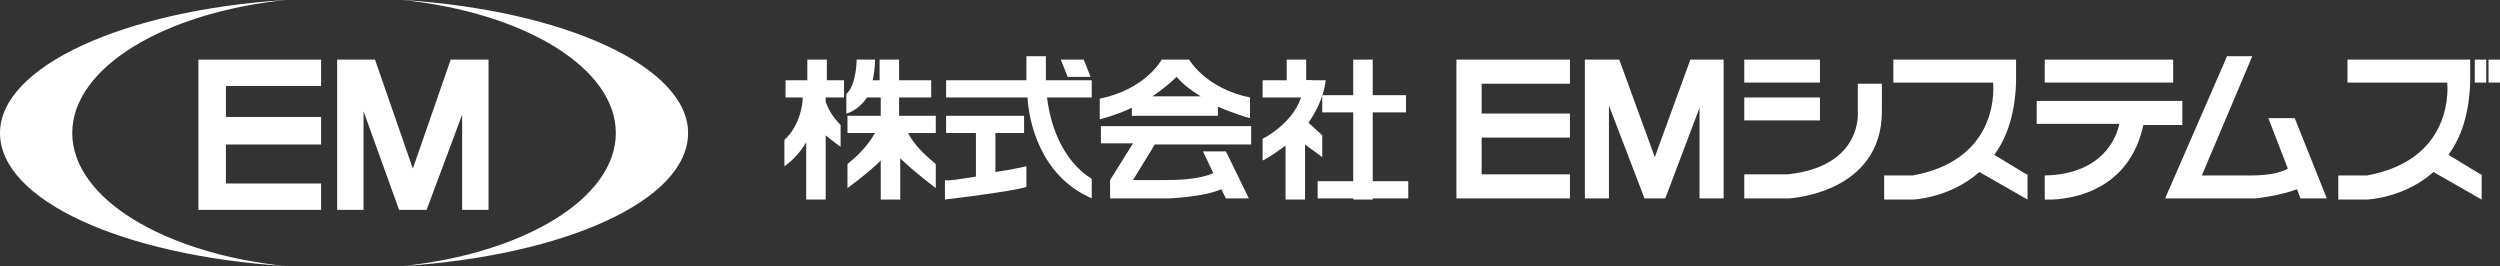 <svg enable-background="new 0 0 218 23.2" height="23.2" viewBox="0 0 218 23.2" width="218" xmlns="http://www.w3.org/2000/svg"><rect x="0" y="0" width="218" height="23.2" fill="#333333" stroke="none"/><g fill="#fff"><path d="m0 11.6c0-5.8 10.8-10.7 24.9-11.6-10.6 1.1-18.6 5.9-18.6 11.6s8 10.5 18.6 11.6c-14.1-.9-24.9-5.7-24.9-11.6"/><path d="m60 11.6c0-5.8-10.8-10.7-24.9-11.6 10.6 1.1 18.6 5.9 18.6 11.6s-8 10.5-18.6 11.6c14.1-.9 24.9-5.7 24.9-11.6"/><path d="m28 7.5v-2.3h-10.7v13.1h10.7v-2.3h-8.3v-3.4h8.3v-2.4h-8.3v-2.7z"/><path d="m40.3 5.2h-1l-3.3 9.5-3.3-9.5h-1-2.3v13.1h2.3v-8.6l3.1 8.6h2.5-.1l3.1-8.3v8.3h2.3v-13.1z"/><path d="m110.1 7h4.3v1.5h-4.3z"/><path d="m152.1 5.2h6.6v2h-6.6z"/><path d="m178.3 5.2h11.2v2h-11.2z"/><path d="m152.1 8.5h6.6v2h-6.6z"/><path d="m122.8 15.8h-3.1v-6h2.9v-1.5h-2.9v-3.1h-1.7v3.1h-2.7v1.5h2.7v6h-3.1v1.5h3.1v.1h1.7v-.1h3.1z"/><path d="m73.6 8.5v-1.5h-1.5v-1.8h-1.7v1.8h-1.9v1.5h1.5c0 .5-.2 2.4-1.6 3.7v2.3s1.1-.7 1.9-2.1v5h1.7v-5.6c.6.5 1.3 1 1.3 1v-1.9c-.8-.8-1.1-1.5-1.3-2v-.4z"/><path d="m81.6 10.1h-3.2v-1.6h2.8v-1.5h-2.8v-1.8h-1.7v1.8h-.6c.1-.5.2-1.1.2-1.8h-1.6s0 2.2-.9 3v1.7s1-.2 1.8-1.4h1.2v1.6h-2.9v1.5h2.4c-.3.5-.9 1.5-2.4 2.7v2.1s1.8-1.3 2.9-2.4v3.4h1.7v-3.6c1.1 1.1 3.1 2.6 3.1 2.6v-2.1c-1.5-1.2-2.2-2.2-2.4-2.7h2.4z"/><path d="m86.8 11.6h2.5v-1.5h-6.8v1.5h2.6v3.8c-1.3.2-2.4.4-2.7.3v1.7s5.9-.7 7.1-1.1v-1.8s-1.3.3-2.7.5z"/><path d="m91.3 8.5h3.9v-1.5h-4v-2.1h-1.7v2.1h-7v1.5h7.1c.1 1.9 1 6.8 5.6 8.8v-1.7c.1 0-3.2-1.5-3.9-7.1"/><path d="m92.5 5.2h2l.6 1.5h-2z"/><path d="m96 12.5h2.8l-2 3.2v1.6h5.1s3-.1 4.6-.8l.4.8h2l-2-4.1h-2l.9 1.9c-.7.3-1.9.6-4 .6h-3l1.9-3.1h8.4v-1.6h-13.1z"/><path d="m103.7 5.2h-2.4s-1.4 2.6-5.4 3.4v1.8s1.3-.3 2.8-1v.7h7.5v-.8c1.6.7 2.8 1 2.8 1v-1.8c-3.9-.8-5.3-3.3-5.3-3.3m-3.2 3.2c.7-.5 1.4-1 2.1-1.7.6.7 1.3 1.2 2.1 1.7z"/><path d="m115.6 7h-1.7v-1.8h-1.7v2.8h1.4c-.6 2.7-3.5 4.1-3.5 4.1v1.9c.8-.4 1.4-.9 2-1.3v4.7h1.7v-4.8l1.5 1.1v-1.9l-1.2-1.1c1.4-2 1.5-3.7 1.5-3.7"/><path d="m136.9 7.3v-2.1h-9.9v12.1h9.9v-2.1h-7.7v-3.2h7.7v-2.1h-7.7v-2.6z"/><path d="m148.2 5.2h-.8l-3.1 8.5-3.1-8.5h-.9-2.1v12.1h2.1v-8.1l3.1 8.1h1.8l.2-.5 2.8-7.4v7.9h2.1v-12.1z"/><path d="m152.1 15.3v2h3.9s8.1-.4 8.1-7.6v-2.4h-2.1v2.4s.5 4.8-6.1 5.5h-3.8"/><path d="m176.7 15.2-2.8-1.7c1.1-1.5 1.8-3.5 1.9-6.3v-2h-10.7v2h8.7c.1 1.2.1 6.8-7 8.1h-2.5v2.1h2.5s3.2-.1 5.8-2.4l4.2 2.4v-2.2"/><path d="m216.3 15.2-2.8-1.7c1.1-1.5 1.8-3.5 1.9-6.3v-2h-10.7v2h8.7c.1 1.2.1 6.8-7 8.1h-2.5v2.1h2.5s3.2-.1 5.8-2.4l4.2 2.4v-2.2"/><path d="m190.3 8.8h-12.7v2h7.2c-.2 1.1-1.4 4.4-6.5 4.5v2.1s7.1.5 8.6-6.5h3.4z"/><path d="m202.9 17.3-2.8-7h-2.3l1.7 4.4c-.5.3-1.5.6-3.2.6h-4.3l4.4-10.4h-2.2l-5.4 12.4h7.9s2-.2 3.6-.8l.3.8z"/><path d="m215.8 5.2h1v2h-1z"/><path d="m217 5.2h1v2h-1z"/></g></svg>